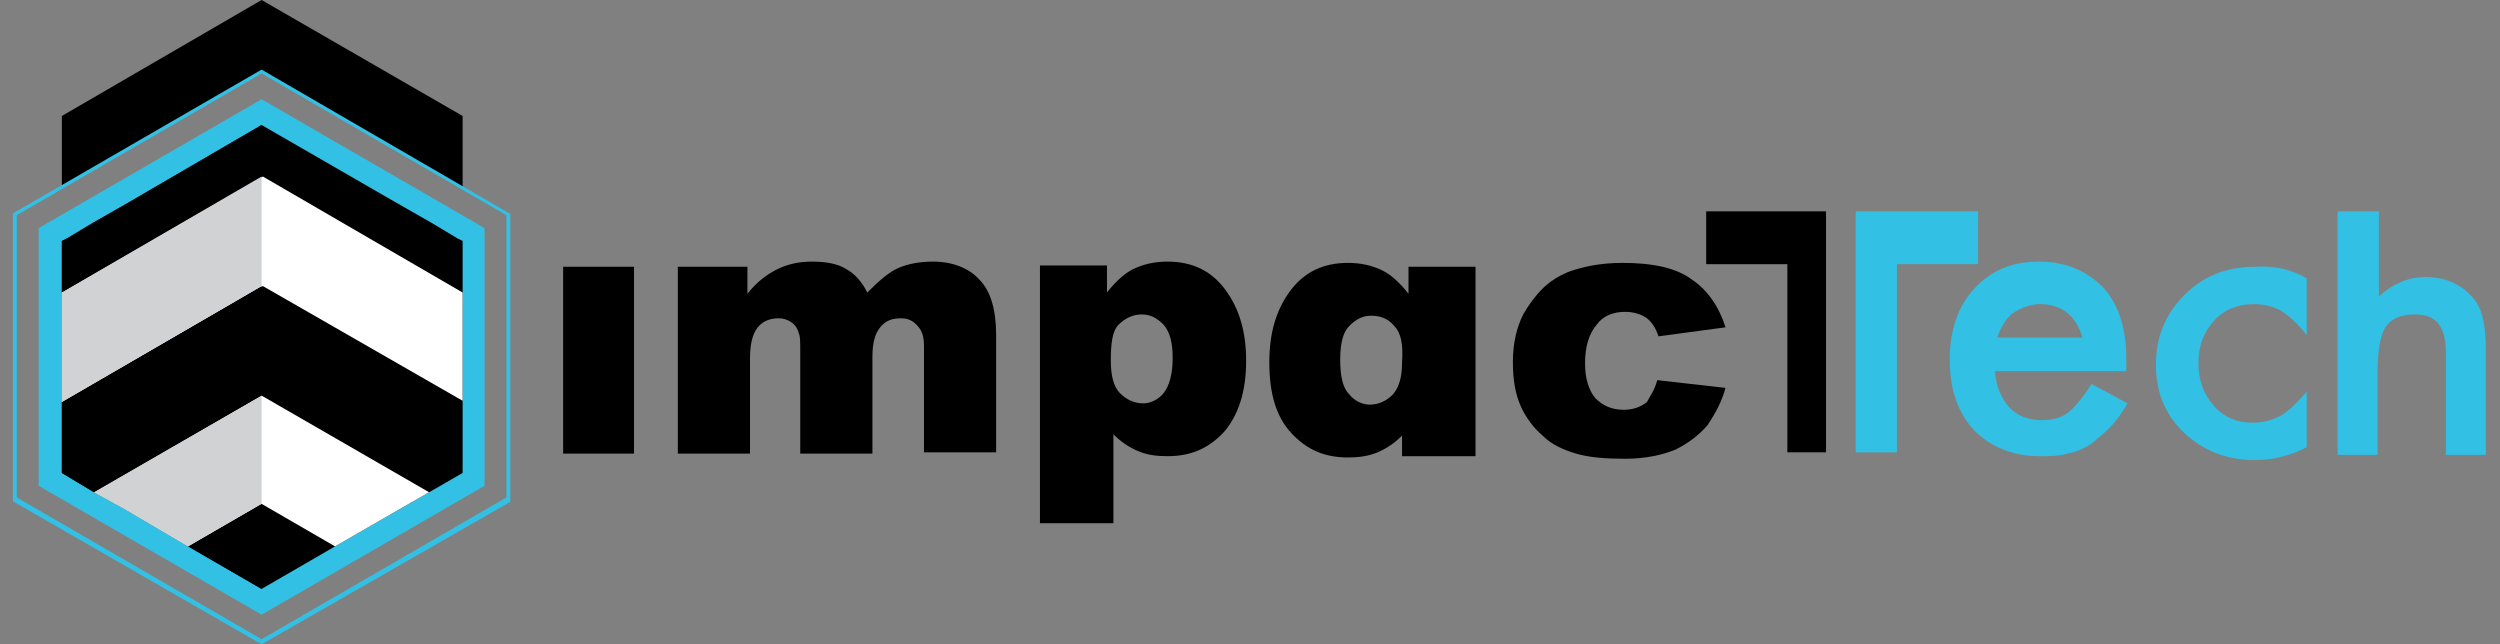 <?xml version="1.0" encoding="utf-8"?>
<!-- Generator: Adobe Illustrator 24.0.3, SVG Export Plug-In . SVG Version: 6.00 Build 0)  -->
<svg version="1.1" id="Layer_1" xmlns="http://www.w3.org/2000/svg" xmlns:xlink="http://www.w3.org/1999/xlink" x="0px" y="0px"
	 viewBox="0 0 194 50" style="enable-background:new 0 0 194 50;" xml:space="preserve">
<rect x="0" y="0" width="194" height="50" fill="#808080" stroke="none"/>
<style type="text/css">
	.st0{fill:#32C0E4;}
	.st1{fill:#FFFFFF;}
	.st2{fill:none;}
	.st3{fill:#D0D2D3;}
</style>
<title>logo-header</title>
<desc>Created with Sketch.</desc>
<g>
	<g>
		<g>
			<path d="M108.8,35.4v-1.6c-0.6,0.6-1.2,1-1.9,1.3c-0.7,0.3-1.5,0.4-2.3,0.4c-1.8,0-3.2-0.6-4.4-1.9c-1.2-1.3-1.7-3.1-1.7-5.5
				c0-2.2,0.5-4,1.6-5.5c1.1-1.5,2.6-2.2,4.5-2.2c1,0,1.9,0.2,2.7,0.6c0.6,0.3,1.3,0.9,2,1.8v-2.1h5.2v14.7H108.8z M108.2,25.3
				c-0.5-0.6-1.1-0.8-1.8-0.8c-0.7,0-1.2,0.3-1.7,0.8c-0.5,0.5-0.7,1.4-0.7,2.6c0,1.3,0.2,2.2,0.7,2.7c0.4,0.5,1,0.8,1.6,0.8
				c0.7,0,1.3-0.3,1.8-0.8c0.5-0.6,0.7-1.4,0.7-2.5C108.9,26.7,108.7,25.8,108.2,25.3z"/>
		</g>
	</g>
	<g>
		<polygon points="35.9,9 35.9,14.5 20.3,5.5 4.8,14.5 4.8,9 20.3,0 		"/>
	</g>
	<g>
		<g>
			<path d="M43.7,20.7h5.5v14.5h-5.5V20.7z"/>
		</g>
	</g>
	<g>
		<g>
			<path d="M52.8,20.7H58v2.1c0.7-0.9,1.5-1.5,2.3-1.9s1.7-0.6,2.7-0.6c1.2,0,2.1,0.2,2.7,0.6c0.7,0.4,1.2,1,1.6,1.8
				c0.9-0.9,1.7-1.6,2.4-1.9c0.7-0.3,1.6-0.5,2.7-0.5c1.5,0,2.8,0.5,3.6,1.4c0.9,0.9,1.3,2.4,1.3,4.3v9.1h-5.6v-8.2
				c0-0.7-0.1-1.1-0.4-1.5c-0.4-0.5-0.8-0.7-1.4-0.7c-0.7,0-1.2,0.2-1.6,0.7c-0.4,0.5-0.6,1.2-0.6,2.3v7.5h-5.6v-8
				c0-0.6,0-1.1-0.1-1.3c-0.1-0.4-0.3-0.7-0.6-0.9c-0.3-0.2-0.6-0.3-1-0.3c-0.6,0-1.2,0.2-1.6,0.7c-0.4,0.5-0.6,1.3-0.6,2.4v7.4
				h-5.6V20.7z"/>
		</g>
	</g>
	<g>
		<g>
			<path d="M80.7,40.6v-20h5.2v2.1c0.7-0.9,1.4-1.5,2-1.8c0.8-0.4,1.7-0.6,2.7-0.6c1.9,0,3.4,0.7,4.5,2.2c1.1,1.5,1.6,3.3,1.6,5.5
				c0,2.4-0.6,4.2-1.7,5.5c-1.2,1.3-2.6,1.9-4.4,1.9c-0.9,0-1.6-0.1-2.3-0.4s-1.3-0.7-1.9-1.3v6.9H80.7z M86.2,28
				c0,1.1,0.2,2,0.7,2.5s1.1,0.8,1.8,0.8c0.6,0,1.2-0.3,1.6-0.8c0.4-0.5,0.7-1.4,0.7-2.7c0-1.2-0.2-2-0.7-2.6
				c-0.5-0.5-1-0.8-1.7-0.8c-0.7,0-1.3,0.3-1.8,0.8S86.2,26.7,86.2,28z"/>
		</g>
	</g>
	<g>
		<g>
			<path d="M128.6,29.5l5.3,0.6c-0.3,1.1-0.8,2-1.4,2.9c-0.7,0.8-1.5,1.4-2.5,1.9c-1,0.4-2.3,0.7-3.9,0.7c-1.5,0-2.8-0.1-3.8-0.4
				c-1-0.3-1.9-0.7-2.6-1.4c-0.7-0.6-1.3-1.4-1.7-2.3c-0.4-0.9-0.6-2-0.6-3.4c0-1.5,0.3-2.7,0.8-3.7c0.4-0.7,0.9-1.4,1.5-2
				s1.3-1,2-1.3c1.1-0.4,2.5-0.7,4.2-0.7c2.4,0,4.2,0.4,5.4,1.3c1.2,0.8,2.1,2.1,2.6,3.7l-5.2,0.7c-0.2-0.6-0.5-1.1-0.9-1.4
				s-1-0.5-1.7-0.5c-0.9,0-1.7,0.3-2.2,1c-0.6,0.7-0.9,1.7-0.9,3c0,1.2,0.3,2.1,0.8,2.7c0.6,0.6,1.3,0.9,2.2,0.9
				c0.7,0,1.3-0.2,1.8-0.6C128,30.8,128.4,30.3,128.6,29.5z"/>
		</g>
	</g>
	<g>
		<polygon points="132.4,16.4 132.4,20.5 138.7,20.5 138.7,35.1 141.7,35.1 141.7,16.4 		"/>
	</g>
	<path class="st0" d="M165,28.8h-10.2c0.1,1.2,0.5,2.1,1.1,2.8c0.7,0.7,1.5,1,2.6,1c0.8,0,1.5-0.2,2-0.6c0.5-0.4,1.1-1.1,1.8-2.2
		l2.8,1.5c-0.4,0.7-0.9,1.4-1.4,1.9c-0.5,0.5-1,0.9-1.5,1.3c-0.5,0.3-1.1,0.6-1.8,0.7c-0.6,0.2-1.3,0.2-2.1,0.2
		c-2.1,0-3.8-0.7-5.1-2c-1.3-1.4-1.9-3.2-1.9-5.5c0-2.2,0.6-4.1,1.9-5.5c1.3-1.4,2.9-2.1,5-2.1c2.1,0,3.7,0.7,5,2
		c1.2,1.3,1.8,3.2,1.8,5.5L165,28.8z M161.6,26.2c-0.5-1.7-1.6-2.6-3.3-2.6c-0.4,0-0.8,0.1-1.1,0.2c-0.3,0.1-0.7,0.3-1,0.5
		c-0.3,0.2-0.5,0.5-0.7,0.8c-0.2,0.3-0.4,0.7-0.5,1.1H161.6z"/>
	<path class="st0" d="M179,21.6v4.4c-0.7-0.9-1.4-1.5-2-1.9c-0.6-0.3-1.3-0.5-2.1-0.5c-1.2,0-2.3,0.4-3.1,1.3
		c-0.8,0.9-1.2,1.9-1.2,3.3c0,1.3,0.4,2.4,1.2,3.3c0.8,0.9,1.8,1.3,3,1.3c0.8,0,1.5-0.2,2.1-0.5c0.6-0.3,1.3-1,2.1-1.9v4.3
		c-1.3,0.7-2.7,1-4,1c-2.2,0-4-0.7-5.5-2.1c-1.5-1.4-2.2-3.2-2.2-5.3s0.7-3.9,2.2-5.4c1.5-1.5,3.3-2.2,5.5-2.2
		C176.5,20.6,177.8,20.9,179,21.6z"/>
	<path class="st0" d="M181.5,16.4h3.1V23c1.1-1,2.3-1.5,3.6-1.5c1.5,0,2.7,0.5,3.6,1.5c0.8,0.8,1.1,2.2,1.1,4.1v8.2h-3.1v-7.9
		c0-1.1-0.2-1.8-0.6-2.3c-0.4-0.5-1-0.7-1.8-0.7c-1.1,0-1.8,0.3-2.3,1c-0.4,0.7-0.6,1.8-0.6,3.5v6.4h-3.1V16.4z"/>
	<g>
		<g>
			<polygon class="st0" points="144,16.4 144,35.1 147.2,35.1 147.2,20.5 153.5,20.5 153.5,16.4 			"/>
		</g>
	</g>
	<g>
		<polygon class="st0" points="37.6,37.7 20.3,47.7 3,37.7 3,17.7 20.3,7.7 37.6,17.7 		"/>
	</g>
	<g>
		<path class="st0" d="M20.3,50L1,38.9V16.6l0.1-0.1L20.3,5.4l19.3,11.2v22.3l-0.1,0.1L20.3,50z M39.3,22.7v-6l-19-11l-19,11v21.9
			l19,11l19-11V22.7"/>
	</g>
	<g>
		<polygon points="35.9,18.7 35.9,36.7 35.9,36.7 33.3,38.2 33.3,38.2 31.2,39.4 26,42.4 20.3,45.7 14.6,42.4 9.5,39.4 7.3,38.2 
			4.8,36.7 4.8,18.7 5.2,18.5 7.2,17.3 10,15.7 20.3,9.7 30.7,15.7 33.5,17.3 35.5,18.5 		"/>
	</g>
	<g>
		<polygon class="st1" points="35.9,22.7 35.9,31.1 20.4,22.2 4.8,31.2 4.8,22.7 20.4,13.7 		"/>
	</g>
	<g>
		<polygon class="st1" points="33.3,38.2 31.2,39.4 26,42.4 20.3,39.1 14.6,42.4 9.5,39.4 7.3,38.2 20.3,30.7 		"/>
	</g>
	<g>
		<polygon class="st2" points="35.9,9 35.9,14.5 20.3,5.5 20.3,0 		"/>
	</g>
	<g>
		<polygon class="st2" points="35.5,18.5 35.9,18.7 35.9,36.7 35.9,36.7 33.3,38.2 33.3,38.2 31.2,39.4 26,42.4 20.3,45.7 20.3,9.7 
			30.7,15.7 33.5,17.3 		"/>
	</g>
	<g>
		<polygon points="20.3,39.2 20.3,45.7 14.6,42.4 20.3,39.1 		"/>
	</g>
	<g>
		<polygon points="20.3,22.2 20.3,30.7 20.3,30.7 7.3,38.2 4.8,36.7 4.8,31.2 		"/>
	</g>
	<g>
		<polygon points="20.3,9.7 20.3,13.7 4.8,22.7 4.8,18.7 5.2,18.5 7.2,17.3 10,15.7 		"/>
	</g>
	<g>
		<polygon class="st3" points="20.3,13.7 20.3,22.2 4.8,31.2 4.8,22.7 		"/>
	</g>
	<g>
		<polygon class="st3" points="20.3,30.7 20.3,39.2 20.3,39.1 14.6,42.4 9.5,39.4 7.3,38.2 20.3,30.7 		"/>
	</g>
</g>
</svg>
